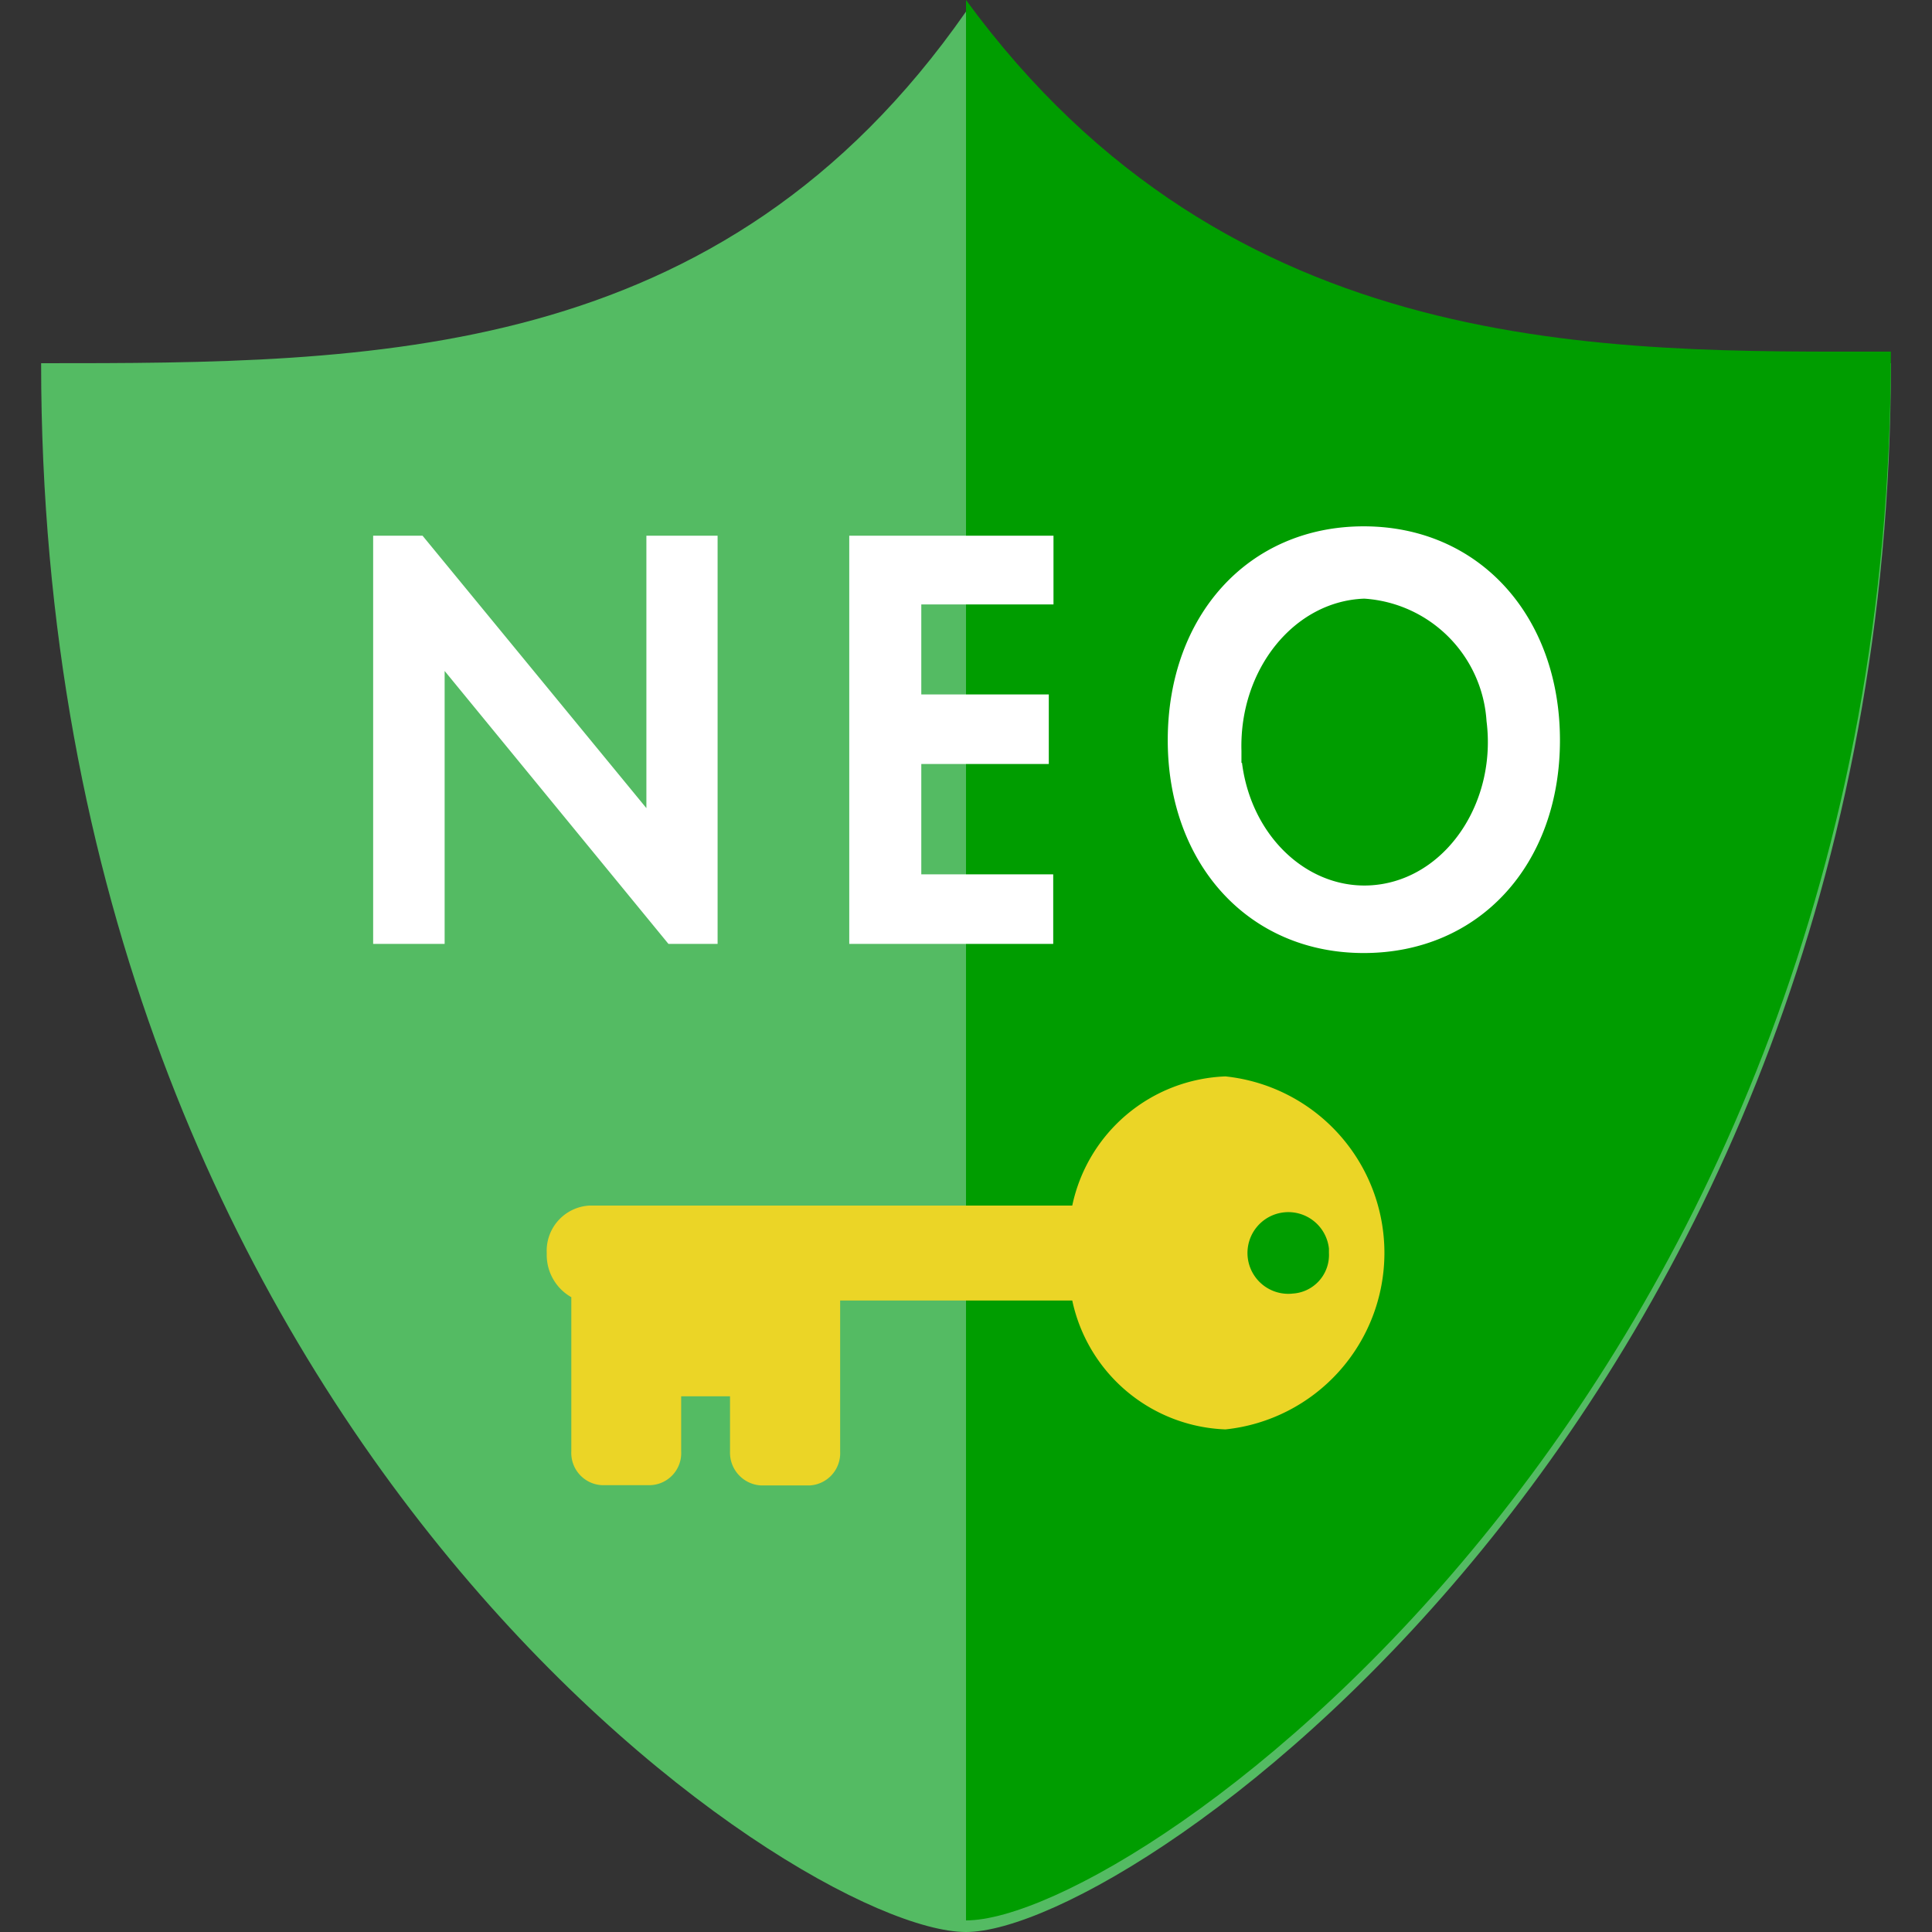 <svg xmlns="http://www.w3.org/2000/svg" viewBox="0 0 70 70" width="70" height="70"><rect x="0" y="0" width="70" height="70" fill="#333333" stroke="none"/><defs><style>.a{fill:none;}.b{fill:#54bb63;}.c{fill:#009d00;}.d{fill:#fff;}.e{fill:#ebd526;}</style></defs><rect class="a" width="70" height="70"/><path class="b" d="M68.51,13.16C68.51,50.81,41.15,70,35,70S1.49,51.74,1.49,13.16c12,0,24.63,0,33.51-12.74C44.59,13.53,58.23,13.16,68.51,13.16Z"/><path class="c" d="M68.51,12.74c0,37.65-27.36,56.84-33.51,56.84V0C44.59,13.11,58.23,12.74,68.51,12.74Z"/><path class="d" d="M26,19.41V34.2H24.22l-8.11-9.89V34.2H13.52V19.41h1.79l8.11,9.87V19.41Zm4.77,0V34.2h7.39V31.68H33.38v-4H38V25.16H33.38V21.9h4.79V19.41ZM45,27.64c.36,2.84,2.64,4.8,5.08,4.39s4.14-3.06,3.78-5.9a4.75,4.75,0,0,0-4.43-4.44c-2.54.09-4.53,2.56-4.45,5.51v.44m-2.67-.82c0-4.5,2.91-7.75,7.1-7.75s7.11,3.26,7.11,7.75-2.91,7.71-7.11,7.71-7.1-3.26-7.1-7.71"/><path class="e" d="M44.4,39a5.9,5.9,0,0,0-5.55,4.68H21.36a1.64,1.64,0,0,0-1.55,1.73v0A1.76,1.76,0,0,0,20.7,47v5.58a1.17,1.17,0,0,0,1.1,1.23h1.77a1.16,1.16,0,0,0,1.11-1.22h0v-2h1.77v2a1.19,1.19,0,0,0,1.12,1.23h1.77a1.17,1.17,0,0,0,1.1-1.23h0V47.12h8.41a5.9,5.9,0,0,0,5.55,4.67A6.43,6.43,0,0,0,44.4,39Zm2.43,7.87a1.48,1.48,0,1,1,1.32-1.63v.16a1.4,1.4,0,0,1-1.34,1.47Z"/></svg>